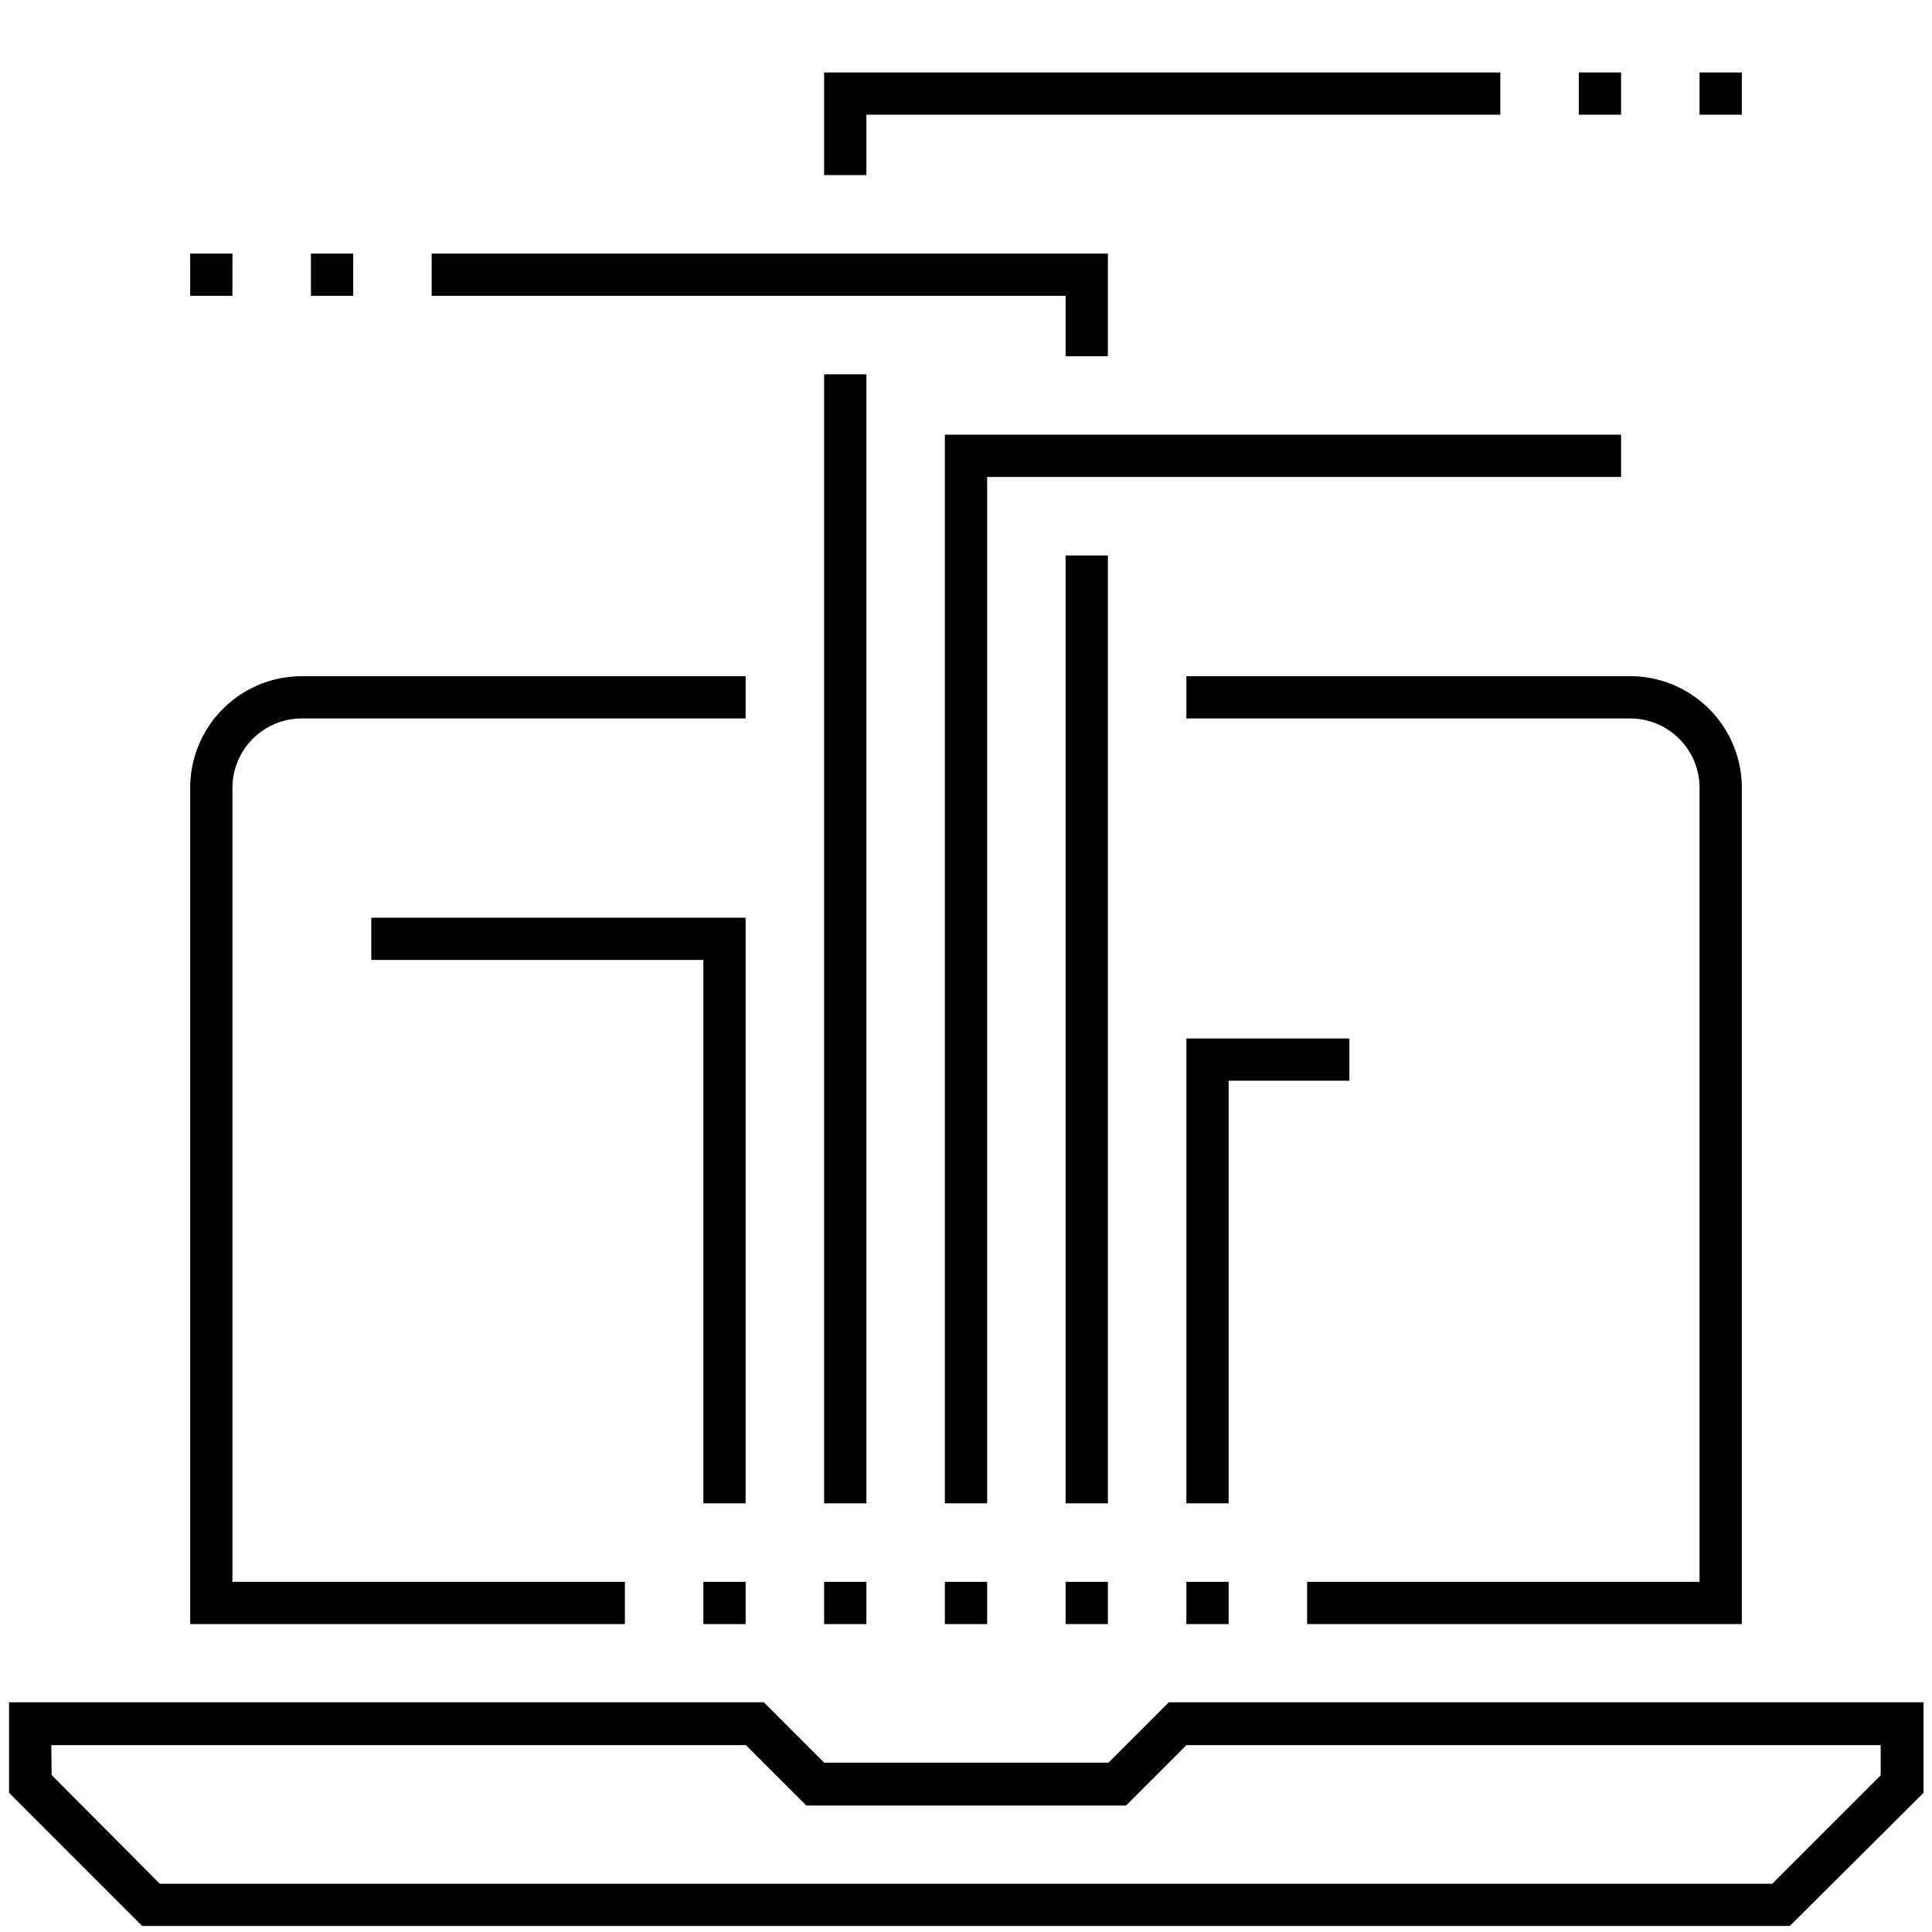 <?xml version="1.0" encoding="UTF-8"?> <svg xmlns="http://www.w3.org/2000/svg" viewBox="0 0 64 64"> <title>ic_1</title> <path d="M4.71,63.8.3,59.39v-3h25l2,2h9.42l2-2h25v3L59.29,63.8Zm-3-5L5.29,62.4H58.71l3.59-3.59v-1h-23l-2,2H26.71l-2-2H1.7Z"></path> <rect x="27.3" y="52.4" width="1.4" height="1.4"></rect> <rect x="23.3" y="52.4" width="1.4" height="1.4"></rect> <rect x="31.3" y="52.4" width="1.4" height="1.4"></rect> <rect x="35.3" y="52.4" width="1.4" height="1.4"></rect> <rect x="39.3" y="52.4" width="1.4" height="1.4"></rect> <polygon points="31.3 49.8 31.3 14.4 53.7 14.4 53.7 15.8 32.7 15.8 32.7 49.8 31.3 49.8"></polygon> <polygon points="27.3 5.8 27.3 2.4 49.7 2.4 49.7 3.8 28.7 3.8 28.7 5.8 27.3 5.8"></polygon> <rect x="27.3" y="12.4" width="1.4" height="37.4"></rect> <polygon points="39.3 49.8 39.3 34.4 44.7 34.4 44.7 35.8 40.7 35.8 40.7 49.8 39.3 49.8"></polygon> <polygon points="35.3 11.8 35.3 9.8 14.3 9.8 14.3 8.4 36.7 8.4 36.7 11.8 35.3 11.8"></polygon> <rect x="35.3" y="18.4" width="1.4" height="31.4"></rect> <polygon points="23.3 49.8 23.3 31.8 12.3 31.8 12.3 30.4 24.7 30.4 24.7 49.8 23.3 49.8"></polygon> <rect x="6.3" y="8.4" width="1.4" height="1.4"></rect> <rect x="10.3" y="8.4" width="1.4" height="1.4"></rect> <rect x="52.3" y="2.4" width="1.4" height="1.4"></rect> <rect x="56.3" y="2.4" width="1.4" height="1.4"></rect> <path d="M6.3,53.8V26.1A3.7,3.7,0,0,1,10,22.4H24.7v1.4H10a2.3,2.3,0,0,0-2.3,2.3V52.4h13v1.4Z"></path> <path d="M43.3,53.8V52.4h13V26.1A2.3,2.3,0,0,0,54,23.8H39.3V22.4H54a3.7,3.7,0,0,1,3.7,3.7V53.8Z"></path> </svg> 